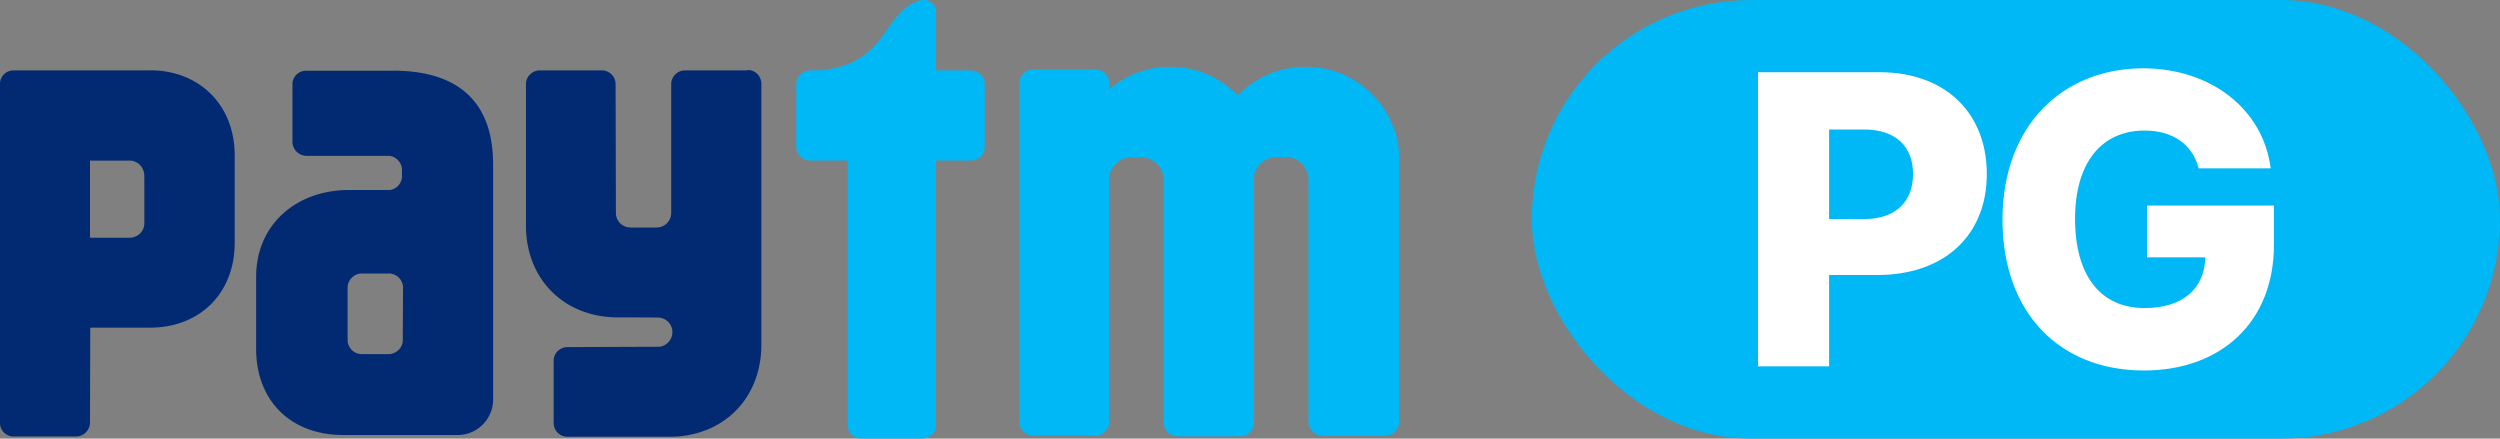 <svg id="Layer_1" data-name="Layer 1" xmlns="http://www.w3.org/2000/svg" viewBox="0 0 500 87.72"><rect x="0" y="0" width="500" height="87.72" fill="#808080" stroke="none"/><defs><style>.cls-1{fill:#00b8f5;}.cls-2{fill:#012a72;}.cls-3{fill:#fff;}</style></defs><path class="cls-1" d="M278.8,25.84a18.6,18.6,0,0,0-17.59-12.47H261a18.56,18.56,0,0,0-13.45,5.72,18.92,18.92,0,0,0-6.15-4.24,18.58,18.58,0,0,0-7.31-1.48H234a18.52,18.52,0,0,0-12.16,4.49V16.43a2.69,2.69,0,0,0-.85-1.8,2.72,2.72,0,0,0-1.84-.76H206.64a2.77,2.77,0,0,0-2.77,2.77V84.37a2.75,2.75,0,0,0,2.77,2.75h12.47a2.74,2.74,0,0,0,2.69-2.38V35.64a4.63,4.63,0,0,1,1.37-2.9,4.58,4.58,0,0,1,2.94-1.28h2.3a4.59,4.59,0,0,1,3.9,2.65,4.81,4.81,0,0,1,.42,2V84.5a2.78,2.78,0,0,0,2.75,2.77H248a2.75,2.75,0,0,0,2.75-2.63V36.06a4.68,4.68,0,0,1,.51-2.2,4.76,4.76,0,0,1,1.52-1.69,4.92,4.92,0,0,1,2.3-.77h2.3a4.56,4.56,0,0,1,4.32,4.66l0,48.32a2.7,2.7,0,0,0,.21,1.05,2.9,2.9,0,0,0,.6.9,2.8,2.8,0,0,0,.89.6,3,3,0,0,0,1.06.2H277a2.71,2.71,0,0,0,2-.8,2.56,2.56,0,0,0,.59-.9,2.7,2.7,0,0,0,.21-1.05v-52a17.34,17.34,0,0,0-.94-6.59"/><path class="cls-1" d="M194.38,14.08h-7.17V2.53a2.5,2.5,0,0,0-.19-1,2.78,2.78,0,0,0-.54-.82,2.73,2.73,0,0,0-.83-.55,2.47,2.47,0,0,0-1-.19,2.59,2.59,0,0,0-.47.05c-7.91,2.18-6.28,13.12-20.75,14.06H162a2.46,2.46,0,0,0-.6.07,2.72,2.72,0,0,0-1.54,1,2.76,2.76,0,0,0-.61,1.72V29.34a2.74,2.74,0,0,0,.81,1.95,2.78,2.78,0,0,0,1.94.82h7.54V85a2.62,2.62,0,0,0,.18,1,2.82,2.82,0,0,0,.59.89,2.65,2.65,0,0,0,.88.6,2.8,2.8,0,0,0,1,.21h12.32a2.76,2.76,0,0,0,1.91-.82,2.7,2.7,0,0,0,.78-1.92V32.11h7a3,3,0,0,0,1.05-.22,2.73,2.73,0,0,0,.9-.6,2.66,2.66,0,0,0,.59-.89,2.74,2.74,0,0,0,.2-1.06V16.87a2.71,2.71,0,0,0-2.74-2.75"/><path class="cls-2" d="M149.52,14.08H137.05a2.76,2.76,0,0,0-2,.81,2.72,2.72,0,0,0-.81,1.94V42.62a2.92,2.92,0,0,1-2.92,2.88h-5.22a2.9,2.9,0,0,1-1.12-.22,2.87,2.87,0,0,1-1.58-1.58,2.9,2.9,0,0,1-.22-1.12l-.06-25.75a2.75,2.75,0,0,0-2.75-2.75H108a2.76,2.76,0,0,0-2,.81,2.72,2.72,0,0,0-.81,1.94V45.1c0,10.77,7.65,18.38,18.39,18.38,0,0,8.08,0,8.31.05a2.91,2.91,0,0,1,1.86,4.82,2.87,2.87,0,0,1-1.82,1h-.21l-18.23.07a2.75,2.75,0,0,0-2.76,2.76V84.59a2.75,2.75,0,0,0,.21,1.06,2.68,2.68,0,0,0,.6.9,2.82,2.82,0,0,0,.89.59,2.78,2.78,0,0,0,1.06.21h20.39c10.77,0,18.39-7.65,18.39-18.39V16.8a2.79,2.79,0,0,0-.8-2,2.76,2.76,0,0,0-1.95-.81"/><path class="cls-2" d="M30,14.08H2.69a2.66,2.66,0,0,0-1.9.79A2.7,2.7,0,0,0,0,16.77V84.52a2.68,2.68,0,0,0,.7,1.89,2.72,2.72,0,0,0,1.82.88h12.7a2.78,2.78,0,0,0,1.06-.21,2.81,2.81,0,0,0,1.49-1.49A2.78,2.78,0,0,0,18,84.53l.05-19H30c10,0,16.94-6.92,16.94-16.95V31.06c0-10-7-17-16.94-17ZM28.87,36.93v7.7a3,3,0,0,1-.22,1.11,3,3,0,0,1-.64.95,2.8,2.8,0,0,1-1,.64,2.83,2.83,0,0,1-1.12.22H18V32.12h7.91a2.84,2.84,0,0,1,1.12.23A2.77,2.77,0,0,1,28,33a3.06,3.06,0,0,1,.64,1,3.1,3.1,0,0,1,.22,1.12Z"/><path class="cls-2" d="M78.56,14.15H61.26a2.7,2.7,0,0,0-2.77,2.59V28.43a2.84,2.84,0,0,0,2.94,2.74H77.91a2.89,2.89,0,0,1,2.48,2.64v1.61a2.84,2.84,0,0,1-.75,1.72A2.75,2.75,0,0,1,78,38H69.82C59,38,51.23,45.16,51.23,55.31V69.82C51.23,79.88,57.88,87,68.66,87H91.27a7.11,7.11,0,0,0,7.35-6.85V32.85c0-11.47-5.92-18.72-20.06-18.72Zm2,52v1.95a2.32,2.32,0,0,1-.06.45,2.75,2.75,0,0,1-.11.41,2.91,2.91,0,0,1-1.1,1.37,2.86,2.86,0,0,1-1.68.5H72.43a2.84,2.84,0,0,1-2-.76,2.89,2.89,0,0,1-.91-2V57.47a2.89,2.89,0,0,1,.91-2,2.84,2.84,0,0,1,2-.77h5.18a2.87,2.87,0,0,1,3,2.75Z"/><rect class="cls-1" x="306.36" width="193.64" height="87.72" rx="43.86"/><path class="cls-3" d="M351.6,73.27h14.22V55h9.65c13.47,0,21.89-8,21.89-20.19s-8.25-20.37-21.46-20.37H351.6ZM365.82,43.8V25.9h7c6.37,0,9.79,3.45,9.79,8.91s-3.42,9-9.79,9Zm73.92-10.14h14.39c-1.44-11.72-11.89-20-25.51-20-15.71,0-28.12,11.06-28.12,30.3,0,18.62,11.43,30.14,28.29,30.14,15.14,0,26-9.4,26-25.19V41.1H429.4V51.47h11.66c-.14,6.21-4.45,10.14-12.15,10.14-8.82,0-13.9-6.52-13.9-17.84s5.37-17.66,13.9-17.66C434.6,26.11,438.48,28.89,439.74,33.66Z"/></svg>
